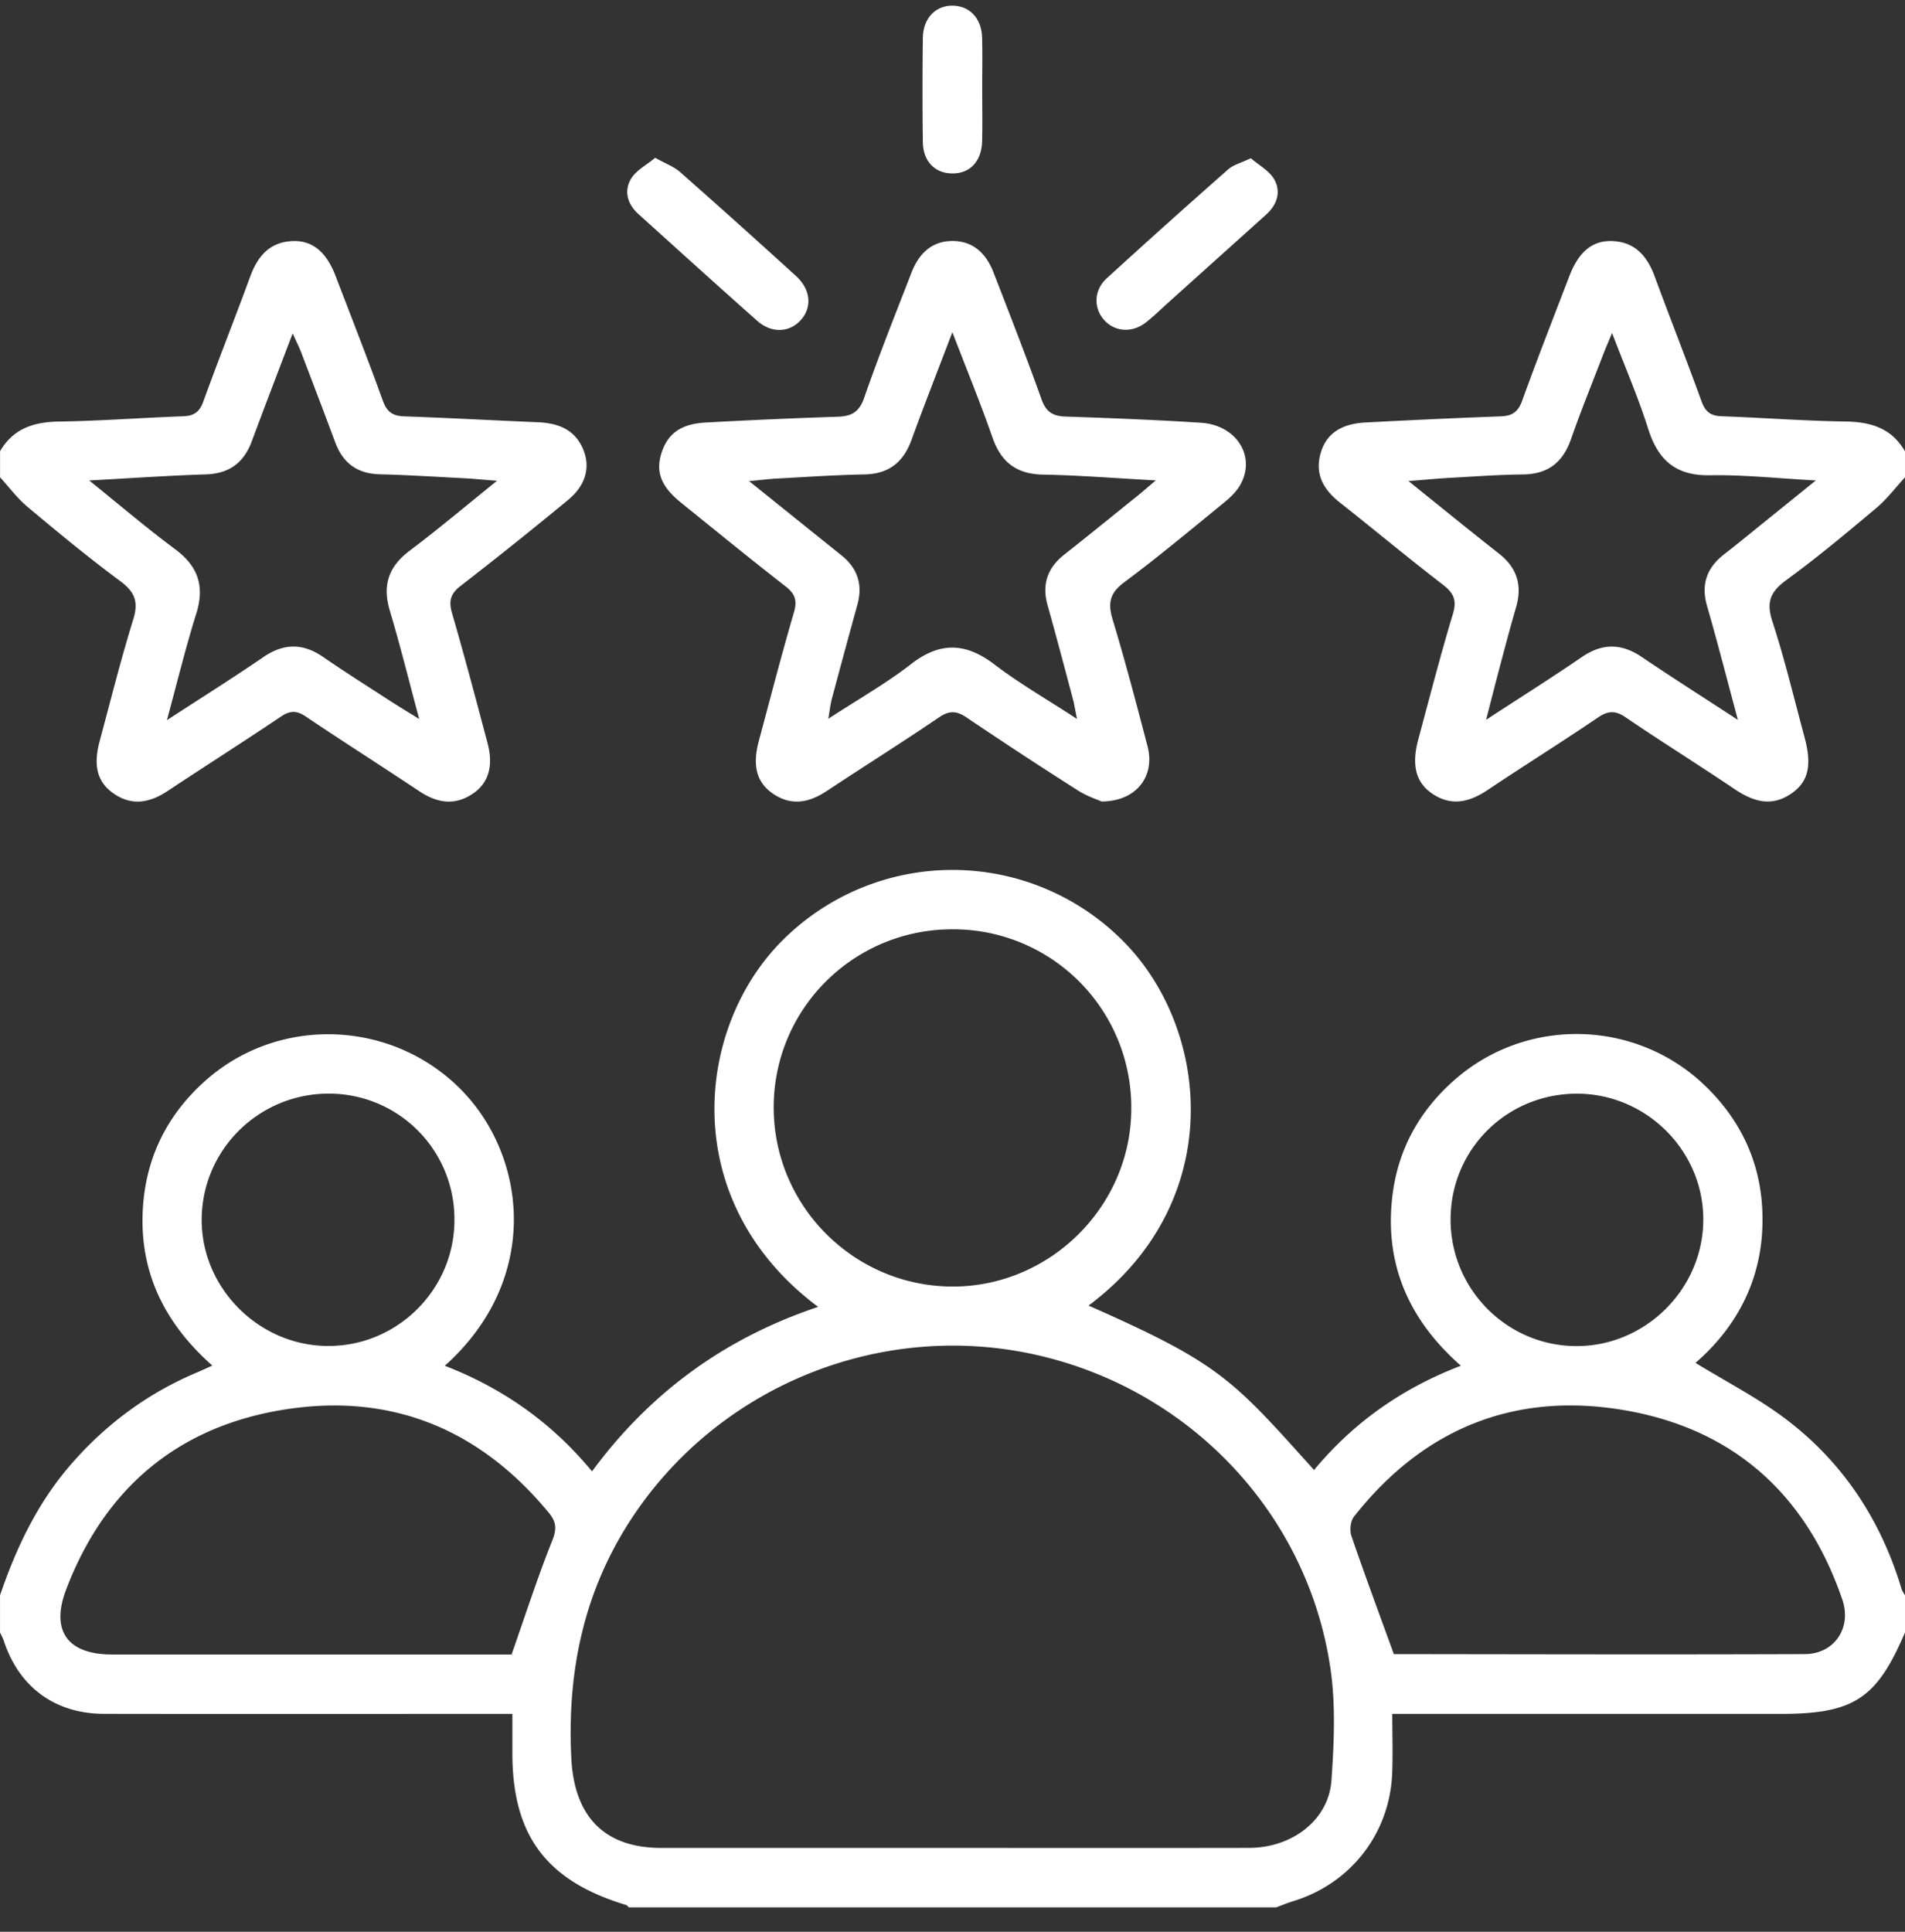 <?xml version="1.0" encoding="UTF-8"?>
<svg xmlns="http://www.w3.org/2000/svg" width="72" height="73" fill="none">
  <rect width="100%" height="100%" fill="#333333" stroke="none"/>
  <path d="M0 60.287c.606-1.778 1.4-3.456 2.636-4.896C3.97 53.84 5.57 52.65 7.461 51.857c.165-.07.326-.146.564-.253-1.811-1.605-2.76-3.538-2.627-5.91.109-1.932.908-3.557 2.359-4.851 2.775-2.475 7.054-2.316 9.667.332 2.496 2.527 3.034 7.174-.613 10.436 2.2.851 4.043 2.15 5.565 3.99 2.213-3 5.044-5.045 8.545-6.215-5.385-4.026-4.628-10.656-1.285-13.911a9.081 9.081 0 0112.724 0c3.386 3.298 4.069 9.917-1.219 13.862 4.984 2.195 5.443 2.788 8.524 6.213 1.474-1.775 3.296-3.078 5.55-3.94-1.978-1.739-2.89-3.852-2.591-6.4.21-1.789 1.044-3.278 2.415-4.457 2.718-2.336 6.812-2.224 9.405.276 1.517 1.46 2.246 3.268 2.165 5.358-.078 2.09-1.012 3.8-2.527 5.115 1.159.711 2.347 1.319 3.396 2.11 2.175 1.639 3.61 3.825 4.393 6.435.026.084.084.16.129.238v1.404c-1.069 2.507-1.94 3.077-4.704 3.077H52.622c0 .81.024 1.532-.004 2.25-.094 2.274-1.571 4.164-3.74 4.826-.218.066-.43.156-.644.235H23.766c-.034-.03-.062-.079-.102-.09-3.013-.908-4.297-2.62-4.299-5.741v-1.48h-.954c-4.827 0-9.653.006-14.48-.002C2.077 64.76.717 63.754.142 62c-.036-.107-.094-.207-.141-.308v-1.404zm35.964 9.544c3.75 0 7.498.005 11.248-.002 1.64-.004 3.01-1.065 3.111-2.554.096-1.395.163-2.826-.035-4.2-.846-5.854-5.286-10.547-11.085-11.867-5.77-1.313-11.811 1.052-15.162 5.921-1.935 2.813-2.617 5.93-2.448 9.31.108 2.182 1.226 3.392 3.403 3.392h10.968zm.057-34.714c-3.735-.013-6.762 2.977-6.779 6.701-.016 3.714 2.987 6.761 6.702 6.799 3.701.037 6.79-2.995 6.813-6.686a6.73 6.73 0 00-6.736-6.814zm16.659 27.39c-.08-.026-.036 0 .008 0 5.174.005 10.351.02 15.526 0 1.114-.004 1.782-.992 1.418-2.057-1.346-3.94-4.069-6.424-8.168-7.148-4.175-.736-7.651.659-10.288 4.007-.133.169-.172.516-.1.728.496 1.453 1.032 2.891 1.604 4.468v.002zm-33.345.015c.529-1.506.984-2.923 1.536-4.301.176-.44.159-.707-.126-1.052-2.653-3.218-6.064-4.58-10.16-3.876-3.959.68-6.66 3.023-8.088 6.78-.59 1.556.059 2.447 1.731 2.449h15.107zm35.49-16.463c-.011 2.64 2.106 4.79 4.734 4.808 2.612.017 4.795-2.134 4.817-4.748.023-2.61-2.134-4.781-4.757-4.79-2.655-.01-4.78 2.088-4.794 4.73zm-37.65.06a4.74 4.74 0 00-4.732-4.792c-2.64-.011-4.795 2.102-4.82 4.729-.024 2.6 2.14 4.788 4.756 4.807 2.625.019 4.787-2.119 4.796-4.744zM0 17.055c.497-.859 1.271-1.11 2.228-1.125 1.569-.023 3.134-.144 4.704-.2.41-.016.615-.171.755-.563.572-1.58 1.193-3.145 1.772-4.722.284-.768.737-1.305 1.61-1.335.743-.026 1.265.41 1.613 1.315.602 1.57 1.217 3.135 1.787 4.715.152.419.368.578.803.593 1.685.06 3.37.152 5.055.223.752.032 1.385.259 1.706 1.003.296.688.107 1.384-.56 1.931a164.551 164.551 0 01-4.058 3.246c-.41.315-.46.596-.322 1.065.47 1.614.898 3.24 1.33 4.864.235.875.048 1.526-.56 1.933-.694.463-1.36.34-2.025-.105-1.421-.947-2.863-1.862-4.28-2.816-.345-.233-.591-.23-.938 0-1.417.954-2.86 1.87-4.282 2.812-.662.439-1.332.58-2.026.109-.635-.431-.798-1.056-.543-2 .414-1.533.797-3.076 1.267-4.59.208-.67.058-1.043-.495-1.452-1.204-.89-2.359-1.847-3.508-2.809-.384-.322-.69-.738-1.031-1.111v-.983L0 17.055zm3.37 1.1c1.201.968 2.195 1.817 3.245 2.595.872.647 1.129 1.4.803 2.44-.404 1.284-.72 2.597-1.11 4.025 1.295-.843 2.484-1.588 3.64-2.38.779-.535 1.503-.535 2.271-.005.79.544 1.602 1.058 2.406 1.58.354.23.718.45 1.219.76-.4-1.485-.722-2.797-1.11-4.089-.287-.956-.056-1.663.744-2.267 1.078-.81 2.11-1.682 3.306-2.645-.542-.042-.902-.08-1.266-.098-1.052-.054-2.106-.122-3.16-.148-.858-.02-1.4-.426-1.692-1.217-.422-1.138-.857-2.272-1.29-3.407-.077-.198-.175-.39-.315-.701-.553 1.455-1.056 2.762-1.543 4.074-.304.816-.852 1.227-1.742 1.255-1.401.043-2.798.142-4.405.229H3.37zM72 18.037c-.358.389-.683.822-1.084 1.16-1.11.933-2.226 1.865-3.397 2.72-.599.437-.773.825-.533 1.558.47 1.44.821 2.921 1.217 4.385.289 1.07.146 1.692-.514 2.138-.755.51-1.445.283-2.141-.186-1.358-.917-2.749-1.78-4.103-2.703-.395-.269-.667-.255-1.055.009-1.375.932-2.785 1.813-4.166 2.736-.683.455-1.362.628-2.085.142-.634-.425-.797-1.091-.531-2.07.427-1.577.832-3.161 1.305-4.725.157-.521.028-.793-.38-1.108-1.317-1.012-2.594-2.078-3.899-3.109-.626-.495-.954-1.085-.71-1.892.21-.697.76-1.078 1.68-1.126a313.54 313.54 0 015.124-.233c.433-.015.65-.173.802-.59.572-1.581 1.185-3.147 1.787-4.716.35-.91.867-1.343 1.61-1.317.87.03 1.328.567 1.612 1.335.58 1.577 1.2 3.141 1.771 4.722.141.39.344.55.756.562 1.568.057 3.135.177 4.704.2.957.016 1.733.263 2.23 1.126v.982zm-6.315 9.17c-.409-1.52-.765-2.916-1.165-4.302-.24-.83-.007-1.459.66-1.973.482-.37.951-.759 1.425-1.141l2.025-1.636c-1.47-.078-2.733-.219-3.991-.195-1.298.025-1.97-.568-2.344-1.75-.373-1.18-.868-2.322-1.367-3.627-.154.373-.246.583-.328.795-.41 1.069-.844 2.128-1.22 3.208-.308.885-.869 1.333-1.821 1.343-.914.009-1.827.077-2.738.127-.474.026-.949.073-1.588.122 1.23.988 2.314 1.873 3.414 2.736.696.543.897 1.213.65 2.049-.217.739-.412 1.485-.61 2.23-.163.612-.32 1.23-.52 2.008 1.313-.857 2.48-1.59 3.615-2.369.777-.532 1.498-.528 2.273-.003 1.16.785 2.345 1.537 3.632 2.377h-.002zm-24.057 3.078c-.165-.075-.544-.197-.868-.403a179.594 179.594 0 01-4.226-2.768c-.39-.264-.662-.266-1.056.002-1.391.947-2.82 1.841-4.224 2.771-.664.441-1.331.58-2.025.115-.632-.424-.8-1.063-.55-1.997.436-1.624.856-3.251 1.328-4.864.137-.465.034-.712-.334-.997-1.331-1.034-2.634-2.1-3.945-3.158-.746-.604-.956-1.159-.724-1.877.237-.73.737-1.091 1.67-1.142a223.64 223.64 0 014.981-.219c.53-.017.82-.174 1.009-.722.55-1.586 1.175-3.148 1.783-4.716.311-.806.836-1.201 1.549-1.203.714-.002 1.247.392 1.556 1.194.615 1.588 1.237 3.176 1.81 4.781.17.48.423.642.905.659 1.708.058 3.416.125 5.122.234 1.377.088 2.114 1.322 1.457 2.398-.153.251-.39.463-.622.652-1.234 1.006-2.454 2.027-3.731 2.976-.548.407-.629.788-.441 1.408.48 1.587.9 3.19 1.32 4.793.294 1.125-.418 2.085-1.744 2.085v-.002zM35.996 12.55c-.57 1.5-1.075 2.779-1.545 4.073-.308.845-.855 1.286-1.778 1.305-1.1.02-2.2.097-3.298.155-.304.017-.605.055-1.063.098 1.266 1.016 2.376 1.91 3.487 2.801.614.491.816 1.108.606 1.87a411.71 411.71 0 00-.971 3.58c-.049.184-.068.376-.128.73 1.144-.746 2.185-1.335 3.119-2.06 1.104-.861 2.075-.822 3.168.012.94.719 1.975 1.31 3.113 2.054-.077-.377-.107-.578-.16-.771-.313-1.172-.62-2.346-.95-3.516-.223-.789-.015-1.415.626-1.922.938-.738 1.862-1.492 2.792-2.24.184-.148.362-.306.67-.566-1.55-.083-2.903-.194-4.259-.218-1.012-.019-1.592-.472-1.918-1.412-.44-1.27-.953-2.514-1.513-3.973h.002zm11.28-6.57c.31.27.702.475.885.8.263.465.11.954-.303 1.325-1.234 1.112-2.47 2.222-3.705 3.332-.278.25-.546.514-.84.745-.52.407-1.174.362-1.581-.087-.403-.446-.396-1.128.092-1.573A342.322 342.322 0 0146.42 6.4c.197-.172.486-.244.855-.42zm-22.513-.018c.392.222.707.334.94.538 1.473 1.3 2.936 2.612 4.389 3.936.56.512.607 1.196.16 1.675-.428.46-1.098.487-1.632.013-1.506-1.335-2.997-2.687-4.49-4.034-.415-.373-.554-.866-.284-1.327.188-.323.585-.521.917-.8zm12.36-2.583c0 .652.013 1.305-.004 1.957-.019.767-.465 1.23-1.144 1.217-.65-.011-1.087-.463-1.096-1.193a160.318 160.318 0 010-3.916C34.888.688 35.36.2 36.02.214c.633.013 1.078.485 1.098 1.203.019.653.004 1.305.004 1.958v.004z" fill="#fff"></path>
</svg>

